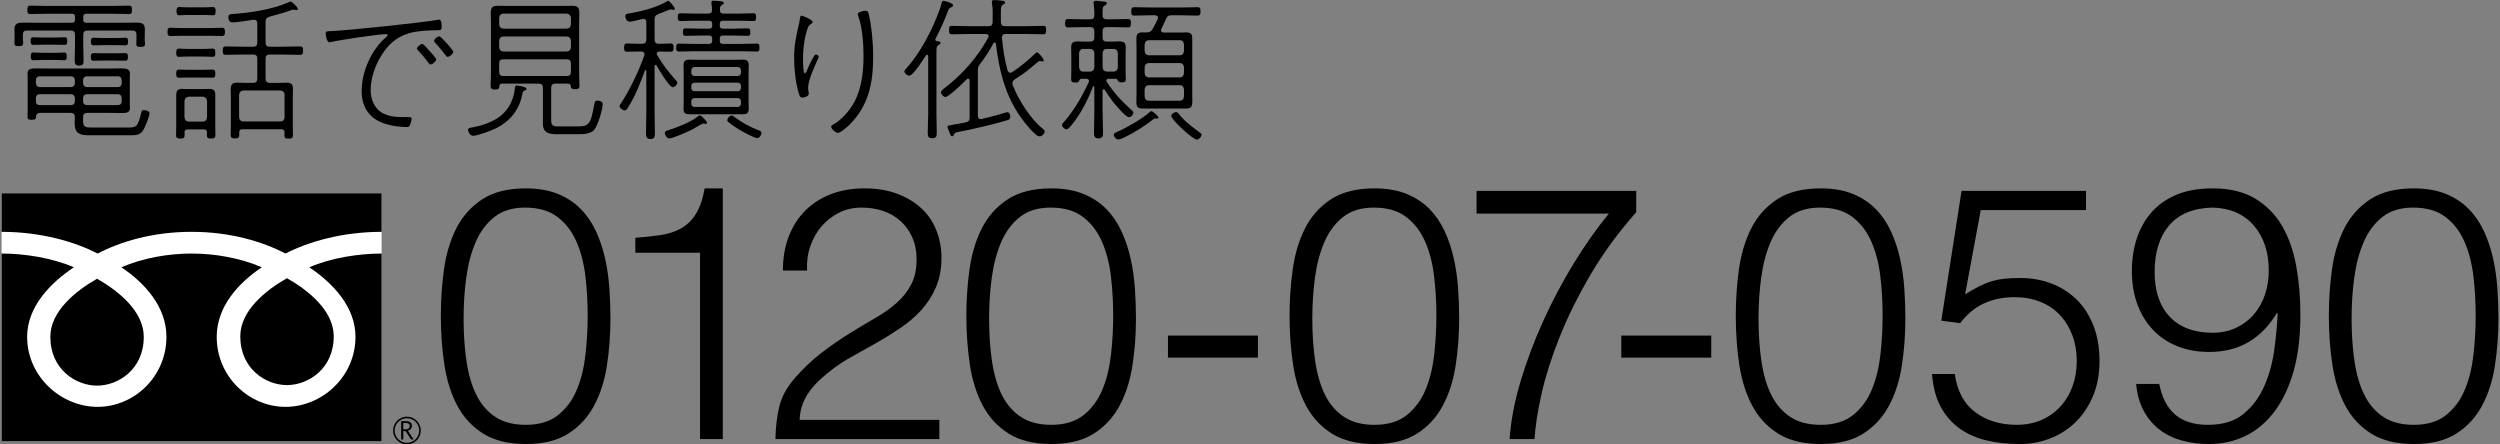 <?xml version="1.0" encoding="utf-8"?>
<!-- Generator: Adobe Illustrator 25.2.3, SVG Export Plug-In . SVG Version: 6.00 Build 0)  -->
<svg version="1.1" id="レイヤー_1" xmlns="http://www.w3.org/2000/svg" xmlns:xlink="http://www.w3.org/1999/xlink" x="0px"
	 y="0px" width="225px" height="40px" viewBox="0 0 225 40" style="enable-background:new 0 0 225 40;" xml:space="preserve">
<rect x="0" y="0" width="225" height="40" fill="#808080" stroke="none"/>
<style type="text/css">
	.st0{fill:#FFFFFF;}
</style>
<g>
	<g>
		<rect x="0.14" y="17.392" class="st0" width="34.209" height="22.326"/>
		<g>
			<g>
				<path d="M47.324,16.954c1.109,0,2.069,0.166,2.88,0.496c0.811,0.331,1.499,0.784,2.064,1.36
					c0.565,0.576,1.024,1.248,1.376,2.016c0.352,0.769,0.624,1.584,0.816,2.448c0.192,0.864,0.32,1.755,0.384,2.672
					c0.064,0.918,0.096,1.813,0.096,2.688c0,1.493-0.107,2.923-0.32,4.288c-0.213,1.365-0.603,2.57-1.168,3.615
					c-0.565,1.046-1.339,1.878-2.32,2.496c-0.981,0.619-2.251,0.929-3.808,0.929c-1.558,0-2.832-0.31-3.824-0.929
					c-0.992-0.618-1.771-1.456-2.336-2.512c-0.565-1.056-0.955-2.282-1.168-3.68c-0.213-1.397-0.32-2.875-0.32-4.433
					c0-1.429,0.096-2.826,0.288-4.191s0.56-2.587,1.104-3.664s1.317-1.947,2.32-2.608C44.391,17.285,45.703,16.954,47.324,16.954z
					 M52.892,28.41c0-1.216-0.069-2.404-0.208-3.567s-0.411-2.203-0.816-3.12s-0.976-1.653-1.712-2.208s-1.702-0.832-2.896-0.832
					c-1.131,0-2.054,0.283-2.768,0.848c-0.715,0.565-1.275,1.317-1.68,2.256c-0.405,0.939-0.688,2.006-0.848,3.2
					c-0.16,1.195-0.24,2.411-0.24,3.648c0,1.45,0.091,2.768,0.272,3.951c0.181,1.185,0.485,2.192,0.912,3.024
					s0.997,1.478,1.712,1.937s1.616,0.688,2.704,0.688c1.216,0,2.192-0.299,2.928-0.896c0.736-0.598,1.296-1.365,1.68-2.305
					c0.384-0.938,0.64-1.994,0.768-3.168C52.828,30.693,52.892,29.541,52.892,28.41z"/>
				<path d="M63.004,22.746H57.18v-1.344c0.853-0.063,1.626-0.149,2.32-0.256c0.693-0.106,1.301-0.309,1.824-0.608
					c0.522-0.298,0.96-0.73,1.312-1.296c0.352-0.564,0.613-1.328,0.784-2.288h1.632v22.561h-2.048V22.746z"/>
				<path d="M70.46,24.346c0-1.109,0.17-2.117,0.512-3.024c0.341-0.906,0.832-1.685,1.472-2.336c0.64-0.65,1.413-1.152,2.32-1.504
					c0.906-0.352,1.914-0.528,3.024-0.528c1.13,0,2.128,0.166,2.992,0.496c0.864,0.331,1.589,0.773,2.176,1.328
					c0.586,0.555,1.029,1.216,1.328,1.984c0.298,0.768,0.448,1.579,0.448,2.432c0,1.003-0.166,1.888-0.496,2.656
					c-0.331,0.768-0.768,1.451-1.312,2.048c-0.544,0.598-1.163,1.131-1.856,1.6c-0.693,0.47-1.403,0.912-2.128,1.328
					c-0.726,0.416-1.44,0.816-2.144,1.2c-0.704,0.384-1.333,0.789-1.888,1.216c-0.363,0.277-0.715,0.571-1.056,0.88
					c-0.342,0.31-0.651,0.646-0.928,1.009c-0.277,0.362-0.501,0.763-0.672,1.199c-0.171,0.438-0.267,0.923-0.288,1.456h12.576v1.729
					H69.789c0.021-1.088,0.138-2.069,0.352-2.944c0.213-0.874,0.682-1.728,1.408-2.56c0.789-0.896,1.605-1.664,2.448-2.305
					c0.842-0.64,1.669-1.21,2.48-1.712c0.811-0.501,1.579-0.96,2.304-1.376s1.365-0.869,1.92-1.359
					c0.554-0.491,0.992-1.045,1.312-1.664c0.32-0.619,0.48-1.376,0.48-2.272c0-0.725-0.128-1.376-0.384-1.952
					s-0.608-1.066-1.056-1.472c-0.448-0.405-0.971-0.709-1.568-0.912c-0.598-0.202-1.248-0.304-1.952-0.304
					c-0.747,0-1.424,0.155-2.032,0.464c-0.608,0.31-1.131,0.72-1.568,1.231c-0.438,0.513-0.773,1.11-1.008,1.792
					c-0.235,0.684-0.331,1.408-0.288,2.177H70.46z"/>
				<path d="M94.62,16.954c1.109,0,2.069,0.166,2.88,0.496c0.811,0.331,1.499,0.784,2.064,1.36c0.565,0.576,1.024,1.248,1.376,2.016
					c0.352,0.769,0.624,1.584,0.816,2.448c0.192,0.864,0.32,1.755,0.384,2.672c0.064,0.918,0.096,1.813,0.096,2.688
					c0,1.493-0.107,2.923-0.32,4.288c-0.213,1.365-0.603,2.57-1.168,3.615c-0.565,1.046-1.339,1.878-2.32,2.496
					c-0.981,0.619-2.251,0.929-3.808,0.929c-1.558,0-2.832-0.31-3.824-0.929c-0.992-0.618-1.771-1.456-2.336-2.512
					c-0.565-1.056-0.955-2.282-1.168-3.68c-0.213-1.397-0.32-2.875-0.32-4.433c0-1.429,0.096-2.826,0.288-4.191
					s0.56-2.587,1.104-3.664s1.317-1.947,2.32-2.608C91.687,17.285,92.999,16.954,94.62,16.954z M100.188,28.41
					c0-1.216-0.069-2.404-0.208-3.567s-0.411-2.203-0.816-3.12s-0.976-1.653-1.712-2.208s-1.702-0.832-2.896-0.832
					c-1.131,0-2.054,0.283-2.768,0.848c-0.715,0.565-1.275,1.317-1.68,2.256c-0.405,0.939-0.688,2.006-0.848,3.2
					c-0.16,1.195-0.24,2.411-0.24,3.648c0,1.45,0.091,2.768,0.272,3.951c0.181,1.185,0.485,2.192,0.912,3.024
					s0.997,1.478,1.712,1.937s1.616,0.688,2.704,0.688c1.216,0,2.192-0.299,2.928-0.896c0.736-0.598,1.296-1.365,1.68-2.305
					c0.384-0.938,0.64-1.994,0.768-3.168C100.124,30.693,100.188,29.541,100.188,28.41z"/>
				<path d="M113.212,30.202v1.984h-8.096v-1.984H113.212z"/>
				<path d="M123.708,16.954c1.109,0,2.069,0.166,2.88,0.496c0.811,0.331,1.499,0.784,2.064,1.36
					c0.565,0.576,1.024,1.248,1.376,2.016c0.352,0.769,0.624,1.584,0.816,2.448c0.192,0.864,0.32,1.755,0.384,2.672
					c0.064,0.918,0.096,1.813,0.096,2.688c0,1.493-0.107,2.923-0.32,4.288c-0.213,1.365-0.603,2.57-1.168,3.615
					c-0.565,1.046-1.339,1.878-2.32,2.496c-0.981,0.619-2.251,0.929-3.808,0.929c-1.558,0-2.832-0.31-3.824-0.929
					c-0.992-0.618-1.771-1.456-2.336-2.512c-0.565-1.056-0.955-2.282-1.168-3.68c-0.213-1.397-0.32-2.875-0.32-4.433
					c0-1.429,0.096-2.826,0.288-4.191s0.56-2.587,1.104-3.664s1.317-1.947,2.32-2.608C120.774,17.285,122.086,16.954,123.708,16.954
					z M129.276,28.41c0-1.216-0.069-2.404-0.208-3.567s-0.411-2.203-0.816-3.12s-0.976-1.653-1.712-2.208s-1.702-0.832-2.896-0.832
					c-1.131,0-2.054,0.283-2.768,0.848c-0.715,0.565-1.275,1.317-1.68,2.256c-0.405,0.939-0.688,2.006-0.848,3.2
					c-0.16,1.195-0.24,2.411-0.24,3.648c0,1.45,0.091,2.768,0.272,3.951c0.181,1.185,0.485,2.192,0.912,3.024
					s0.997,1.478,1.712,1.937s1.616,0.688,2.704,0.688c1.216,0,2.192-0.299,2.928-0.896c0.736-0.598,1.296-1.365,1.68-2.305
					c0.384-0.938,0.64-1.994,0.768-3.168C129.212,30.693,129.276,29.541,129.276,28.41z"/>
				<path d="M132.892,17.178h14.368v1.92c-1.622,1.835-2.998,3.717-4.128,5.647c-1.131,1.932-2.059,3.809-2.784,5.632
					c-0.726,1.824-1.264,3.526-1.616,5.104c-0.352,1.579-0.56,2.923-0.624,4.032h-2.24c0.107-1.621,0.432-3.345,0.976-5.168
					c0.544-1.824,1.221-3.632,2.032-5.424c0.811-1.792,1.728-3.525,2.752-5.2s2.08-3.173,3.168-4.496h-11.904V17.178z"/>
				<path d="M154.012,30.202v1.984h-8.096v-1.984H154.012z"/>
				<path d="M163.868,16.954c1.109,0,2.069,0.166,2.88,0.496c0.811,0.331,1.499,0.784,2.064,1.36
					c0.565,0.576,1.024,1.248,1.376,2.016c0.352,0.769,0.624,1.584,0.816,2.448c0.192,0.864,0.32,1.755,0.384,2.672
					c0.064,0.918,0.096,1.813,0.096,2.688c0,1.493-0.107,2.923-0.32,4.288c-0.213,1.365-0.603,2.57-1.168,3.615
					c-0.565,1.046-1.339,1.878-2.32,2.496c-0.981,0.619-2.251,0.929-3.808,0.929c-1.558,0-2.832-0.31-3.824-0.929
					c-0.992-0.618-1.771-1.456-2.336-2.512c-0.565-1.056-0.955-2.282-1.168-3.68c-0.213-1.397-0.32-2.875-0.32-4.433
					c0-1.429,0.096-2.826,0.288-4.191s0.56-2.587,1.104-3.664s1.317-1.947,2.32-2.608C160.934,17.285,162.246,16.954,163.868,16.954
					z M169.436,28.41c0-1.216-0.069-2.404-0.208-3.567s-0.411-2.203-0.816-3.12s-0.976-1.653-1.712-2.208s-1.702-0.832-2.896-0.832
					c-1.131,0-2.054,0.283-2.768,0.848c-0.715,0.565-1.275,1.317-1.68,2.256c-0.405,0.939-0.688,2.006-0.848,3.2
					c-0.16,1.195-0.24,2.411-0.24,3.648c0,1.45,0.091,2.768,0.272,3.951c0.181,1.185,0.485,2.192,0.912,3.024
					s0.997,1.478,1.712,1.937s1.616,0.688,2.704,0.688c1.216,0,2.192-0.299,2.928-0.896c0.736-0.598,1.296-1.365,1.68-2.305
					c0.384-0.938,0.64-1.994,0.768-3.168C169.372,30.693,169.436,29.541,169.436,28.41z"/>
				<path d="M175.932,33.658c0.213,1.536,0.827,2.684,1.84,3.44s2.256,1.136,3.728,1.136c0.832,0,1.584-0.149,2.256-0.448
					c0.672-0.298,1.242-0.709,1.712-1.231c0.469-0.522,0.826-1.131,1.072-1.824c0.245-0.693,0.368-1.445,0.368-2.256
					c0-0.832-0.133-1.601-0.4-2.305c-0.267-0.703-0.64-1.312-1.12-1.823c-0.48-0.513-1.067-0.907-1.76-1.185
					c-0.693-0.276-1.467-0.416-2.32-0.416c-1.024,0-1.941,0.188-2.752,0.561c-0.811,0.373-1.525,0.965-2.144,1.775l-1.696-0.224
					l1.824-11.68h11.2v1.728h-9.472l-1.408,7.584c0.448-0.276,0.858-0.512,1.232-0.704c0.373-0.191,0.752-0.347,1.136-0.464
					c0.384-0.117,0.784-0.197,1.2-0.24c0.416-0.042,0.88-0.063,1.392-0.063c1.024,0,1.973,0.171,2.848,0.512
					c0.875,0.342,1.632,0.832,2.272,1.472c0.64,0.641,1.136,1.425,1.488,2.353c0.352,0.928,0.528,1.968,0.528,3.12
					c0,1.194-0.197,2.256-0.592,3.184c-0.395,0.928-0.923,1.712-1.584,2.353c-0.662,0.64-1.424,1.125-2.288,1.456
					c-0.864,0.33-1.755,0.496-2.672,0.496c-1.067,0-2.064-0.107-2.992-0.32c-0.928-0.213-1.744-0.57-2.448-1.072
					c-0.704-0.501-1.275-1.152-1.712-1.952c-0.438-0.8-0.699-1.786-0.784-2.96H175.932z"/>
				<path d="M194.332,34.554c0.235,1.216,0.709,2.133,1.424,2.752c0.714,0.619,1.701,0.928,2.96,0.928
					c1.344,0,2.416-0.33,3.216-0.992c0.8-0.661,1.418-1.493,1.856-2.496c0.437-1.002,0.736-2.085,0.896-3.248
					c0.16-1.162,0.261-2.256,0.304-3.279l-0.064-0.064c-0.683,1.152-1.531,2.027-2.544,2.624c-1.014,0.598-2.192,0.896-3.536,0.896
					c-1.067,0-2.027-0.171-2.88-0.513c-0.854-0.341-1.584-0.832-2.192-1.472c-0.608-0.64-1.077-1.408-1.408-2.304
					c-0.331-0.896-0.496-1.889-0.496-2.977c0-1.066,0.149-2.053,0.448-2.96c0.299-0.906,0.747-1.695,1.344-2.368
					c0.597-0.672,1.349-1.194,2.256-1.567s1.979-0.561,3.216-0.561c1.514,0,2.778,0.299,3.792,0.896
					c1.013,0.598,1.824,1.408,2.432,2.432c0.608,1.024,1.04,2.229,1.296,3.616c0.256,1.387,0.384,2.869,0.384,4.448
					c0,1.92-0.203,3.6-0.608,5.04c-0.406,1.439-0.976,2.65-1.712,3.632c-0.736,0.981-1.605,1.718-2.608,2.208
					s-2.101,0.736-3.296,0.736c-0.875,0-1.696-0.107-2.464-0.32s-1.44-0.544-2.016-0.992c-0.576-0.448-1.045-1.013-1.408-1.696
					c-0.363-0.683-0.587-1.482-0.672-2.399H194.332z M199.132,18.682c-1.728,0.043-3.03,0.576-3.904,1.6
					c-0.875,1.024-1.312,2.422-1.312,4.192c0,1.728,0.453,3.072,1.36,4.032c0.906,0.96,2.192,1.439,3.856,1.439
					c0.789,0,1.499-0.148,2.128-0.448c0.629-0.298,1.163-0.704,1.6-1.216c0.437-0.512,0.768-1.104,0.992-1.775
					c0.224-0.673,0.336-1.393,0.336-2.16c0-1.664-0.448-3.014-1.344-4.048C201.948,19.263,200.71,18.725,199.132,18.682z"/>
				<path d="M217.244,16.954c1.109,0,2.069,0.166,2.88,0.496c0.811,0.331,1.499,0.784,2.064,1.36
					c0.565,0.576,1.024,1.248,1.376,2.016c0.352,0.769,0.624,1.584,0.816,2.448c0.192,0.864,0.32,1.755,0.384,2.672
					c0.064,0.918,0.096,1.813,0.096,2.688c0,1.493-0.107,2.923-0.32,4.288c-0.213,1.365-0.603,2.57-1.168,3.615
					c-0.565,1.046-1.339,1.878-2.32,2.496c-0.981,0.619-2.251,0.929-3.808,0.929c-1.558,0-2.832-0.31-3.824-0.929
					c-0.992-0.618-1.771-1.456-2.336-2.512c-0.565-1.056-0.955-2.282-1.168-3.68c-0.213-1.397-0.32-2.875-0.32-4.433
					c0-1.429,0.096-2.826,0.288-4.191c0.192-1.365,0.56-2.587,1.104-3.664s1.317-1.947,2.32-2.608
					C214.31,17.285,215.622,16.954,217.244,16.954z M222.812,28.41c0-1.216-0.069-2.404-0.208-3.567s-0.411-2.203-0.816-3.12
					s-0.976-1.653-1.712-2.208c-0.736-0.555-1.702-0.832-2.896-0.832c-1.131,0-2.054,0.283-2.768,0.848
					c-0.715,0.565-1.275,1.317-1.68,2.256c-0.405,0.939-0.688,2.006-0.848,3.2c-0.16,1.195-0.24,2.411-0.24,3.648
					c0,1.45,0.091,2.768,0.272,3.951c0.181,1.185,0.485,2.192,0.912,3.024s0.997,1.478,1.712,1.937s1.616,0.688,2.704,0.688
					c1.216,0,2.192-0.299,2.928-0.896c0.736-0.598,1.296-1.365,1.68-2.305c0.384-0.938,0.64-1.994,0.768-3.168
					C222.748,30.693,222.812,29.541,222.812,28.41z"/>
			</g>
			<g>
				<g>
					<path d="M4.53,30.316c0,2.957,2.332,4.391,4.206,4.391c1.875,0,4.203-1.434,4.203-4.391c0-2.297-2.272-4.132-4.203-5.23
						C6.805,26.184,4.53,28.019,4.53,30.316z M0.14,39.718h34.209V17.392H0.14V39.718z M0.142,20.865
						c3.475,0,6.55,0.868,8.642,1.954c2.092-1.086,4.98-1.954,8.458-1.954c3.473,0,6.361,0.868,8.454,1.954
						c2.094-1.086,5.173-1.954,8.65-1.954v1.954c-2.056,0-4.554,0.387-6.511,1.237c2.112,1.411,4.159,3.556,4.159,6.258
						c0,3.573-2.995,6.302-6.297,6.302c-3.299,0-6.193-2.729-6.193-6.302c0-2.702,1.942-4.847,4.058-6.258
						c-1.958-0.85-4.265-1.237-6.319-1.237c-2.055,0-4.364,0.387-6.32,1.237c2.112,1.411,4.056,3.556,4.056,6.258
						c0,3.573-2.895,6.302-6.194,6.302c-3.297,0-6.343-2.729-6.343-6.302c0-2.702,2.089-4.847,4.204-6.258
						c-1.957-0.85-4.449-1.237-6.503-1.237V20.865z M21.625,30.267c0,2.956,2.325,4.391,4.203,4.391
						c1.878,0,4.208-1.435,4.208-4.391c0-2.298-2.275-4.135-4.208-5.229C23.896,26.132,21.625,27.968,21.625,30.267z M36.623,37.498
						c-0.689,0-1.247,0.561-1.247,1.25c0,0.687,0.558,1.248,1.247,1.248c0.689,0,1.251-0.561,1.251-1.248
						C37.873,38.059,37.311,37.498,36.623,37.498z M36.623,39.851c-0.607,0-1.104-0.495-1.104-1.103
						c0-0.611,0.496-1.106,1.104-1.106c0.609,0,1.106,0.495,1.106,1.106C37.728,39.356,37.233,39.851,36.623,39.851z M36.978,38.606
						c0.066-0.078,0.099-0.169,0.099-0.27c0-0.136-0.045-0.241-0.136-0.318c-0.091-0.076-0.216-0.114-0.371-0.114h-0.467v1.65h0.193
						v-0.75h0.212l0.485,0.75h0.239l-0.527-0.79C36.82,38.736,36.912,38.683,36.978,38.606z M36.295,38.64v-0.567h0.246
						c0.225,0,0.337,0.09,0.337,0.275c0,0.082-0.031,0.152-0.095,0.209c-0.062,0.054-0.145,0.083-0.246,0.083H36.295z"/>
				</g>
			</g>
		</g>
	</g>
	<g>
		<g>
			<g>
				<g>
					<path d="M7.492,1.768c0,0.196,0.084,0.28,0.294,0.28h3.152c0.42,0,0.854-0.014,1.289-0.014c0.504,0,0.812,0.042,0.812,0.616
						c0,0.182-0.014,0.364-0.014,0.546V3.59c0,0.084,0.028,0.238,0.028,0.35c0,0.225-0.112,0.28-0.392,0.28
						c-0.182,0-0.393,0-0.393-0.238c0-0.126,0.014-0.322,0.014-0.392V3.127c0-0.266-0.112-0.378-0.378-0.378H7.884
						c-0.28,0-0.392,0.112-0.392,0.393v0.98c0,0.42,0.028,0.854,0.028,1.274C7.52,5.718,7.506,5.9,7.128,5.9
						c-0.364,0-0.406-0.182-0.406-0.49c0-0.434,0.028-0.854,0.028-1.288v-0.98c0-0.28-0.112-0.393-0.392-0.393H2.436
						c-0.266,0-0.378,0.112-0.378,0.378v0.379c0,0.084,0.028,0.28,0.028,0.392c0,0.238-0.224,0.253-0.406,0.253
						c-0.294,0-0.378-0.057-0.378-0.28c0-0.112,0.014-0.28,0.014-0.364V3.197c0-0.182-0.014-0.364-0.014-0.546
						c0-0.561,0.294-0.616,0.785-0.616c0.448,0,0.882,0.014,1.331,0.014H6.47c0.196,0,0.28-0.084,0.28-0.28V1.516
						c0-0.196-0.084-0.28-0.28-0.28H4.327c-0.533,0-1.065,0.028-1.597,0.028c-0.252,0-0.266-0.154-0.266-0.379
						c0-0.237,0.014-0.378,0.266-0.378c0.532,0,1.064,0.028,1.597,0.028h5.687c0.532,0,1.05-0.028,1.583-0.028
						c0.266,0,0.28,0.126,0.28,0.378c0,0.238-0.014,0.379-0.266,0.379c-0.532,0-1.064-0.028-1.597-0.028H7.786
						c-0.21,0-0.294,0.084-0.294,0.28V1.768z M6.344,10.159H3.654c-0.28,0-0.406,0.098-0.42,0.393c0,0.195-0.098,0.224-0.406,0.224
						c-0.182,0-0.35,0-0.35-0.238s0.014-0.462,0.014-0.7v-2.76c0-0.153-0.014-0.294-0.014-0.434c0-0.364,0.182-0.49,0.7-0.49
						c0.392,0,0.785,0.014,1.177,0.014h5.463c0.392,0,0.714-0.014,0.98-0.014c0.63,0,0.896,0.056,0.896,0.476
						c0,0.154-0.014,0.295-0.014,0.448v2.214c0,0.14,0.014,0.28,0.014,0.42c0,0.378-0.238,0.462-0.672,0.462
						c-0.406,0-0.798-0.014-1.205-0.014H7.856c-0.266,0-0.378,0.112-0.378,0.378v0.337c0,0.56,0.21,0.602,0.771,0.602h3.334
						c0.742,0,0.826-0.126,1.148-1.387c0.028-0.14,0.056-0.182,0.196-0.182c0.154,0,0.532,0.07,0.532,0.28
						c0,0.28-0.364,1.135-0.504,1.414c-0.294,0.589-0.729,0.574-1.317,0.574h-3.6c-0.785,0-1.317-0.126-1.317-1.036
						c0-0.196,0.014-0.406,0.014-0.603C6.722,10.257,6.61,10.159,6.344,10.159z M3.822,4.023c-0.322,0-0.672,0.015-0.827,0.015
						c-0.238,0-0.238-0.183-0.238-0.364c0-0.168,0.014-0.322,0.238-0.322C3.15,3.351,3.5,3.38,3.822,3.38h1.163
						c0.322,0,0.672-0.028,0.84-0.028c0.224,0,0.224,0.182,0.224,0.364c0,0.168-0.014,0.322-0.224,0.322s-0.504-0.015-0.84-0.015
						H3.822z M3.794,5.396c-0.308,0-0.7,0.028-0.798,0.028c-0.224,0-0.224-0.196-0.224-0.364S2.8,4.724,2.996,4.724
						c0.098,0,0.49,0.027,0.798,0.027h1.191c0.308,0,0.7-0.027,0.784-0.027c0.238,0,0.238,0.182,0.238,0.364
						c0,0.168-0.014,0.336-0.224,0.336c-0.126,0-0.476-0.028-0.798-0.028H3.794z M6.736,7.203c0-0.195-0.14-0.336-0.336-0.336H3.57
						c-0.21,0-0.336,0.141-0.336,0.336v0.28c0,0.21,0.126,0.351,0.336,0.351h2.83c0.196,0,0.336-0.141,0.336-0.351V7.203z
						 M3.57,8.478c-0.21,0-0.336,0.14-0.336,0.336v0.309c0,0.21,0.126,0.336,0.336,0.336h2.83c0.196,0,0.336-0.126,0.336-0.336
						V8.814c0-0.196-0.14-0.336-0.336-0.336H3.57z M10.602,7.834c0.21,0,0.35-0.141,0.35-0.351v-0.28c0-0.195-0.14-0.336-0.35-0.336
						H7.814c-0.196,0-0.336,0.141-0.336,0.336v0.28c0,0.21,0.14,0.351,0.336,0.351H10.602z M7.478,9.123
						c0,0.21,0.14,0.336,0.336,0.336h2.788c0.21,0,0.35-0.126,0.35-0.336V8.814c0-0.196-0.14-0.336-0.35-0.336H7.814
						c-0.196,0-0.336,0.14-0.336,0.336V9.123z M9.117,4.065c-0.28,0-0.603,0.015-0.701,0.015c-0.224,0-0.238-0.183-0.238-0.351
						c0-0.182,0.028-0.336,0.238-0.336c0.084,0,0.42,0.028,0.701,0.028h1.471c0.28,0,0.616-0.028,0.714-0.028
						c0.224,0,0.224,0.182,0.224,0.364c0,0.168-0.014,0.322-0.224,0.322c-0.14,0-0.42-0.015-0.714-0.015H9.117z M9.187,5.452
						c-0.308,0-0.645,0.015-0.771,0.015c-0.224,0-0.238-0.168-0.238-0.351c0-0.182,0.028-0.336,0.238-0.336
						c0.126,0,0.462,0.014,0.771,0.014h1.317c0.322,0,0.644-0.014,0.784-0.014c0.224,0,0.224,0.182,0.224,0.364
						c0,0.168-0.014,0.322-0.224,0.322c-0.182,0-0.448-0.015-0.784-0.015H9.187z"/>
					<path d="M16.239,3.225c-0.322,0-0.714,0.014-0.924,0.014c-0.238,0-0.238-0.196-0.238-0.378c0-0.183,0.014-0.364,0.238-0.364
						c0.21,0,0.602,0.028,0.924,0.028h2.844c0.322,0,0.714-0.028,0.91-0.028c0.238,0,0.252,0.182,0.252,0.378
						c0,0.183-0.014,0.364-0.252,0.364c-0.224,0-0.574-0.014-0.91-0.014H16.239z M18.354,11.643h-1.471
						c-0.168,0-0.266,0.07-0.28,0.267c0.014,0.07,0.014,0.154,0.014,0.238c0,0.252-0.084,0.322-0.393,0.322
						c-0.35,0-0.378-0.112-0.378-0.379c0-0.224,0.014-0.462,0.014-0.686v-2.83c0-0.378,0.112-0.574,0.518-0.574
						c0.126,0,0.266,0.014,0.392,0.014h1.695c0.126,0,0.252-0.014,0.378-0.014c0.392,0,0.532,0.154,0.532,0.546v2.858
						c0,0.252,0.014,0.504,0.014,0.756c0,0.238-0.098,0.309-0.392,0.309c-0.294,0-0.378-0.07-0.378-0.322
						c0-0.084,0.014-0.154,0.014-0.225C18.621,11.727,18.537,11.643,18.354,11.643z M16.842,5.089c-0.28,0-0.588,0.027-0.743,0.027
						c-0.238,0-0.238-0.21-0.238-0.392c0-0.169,0.014-0.351,0.238-0.351c0.154,0,0.462,0.028,0.743,0.028h1.555
						c0.28,0,0.603-0.028,0.742-0.028c0.238,0,0.238,0.196,0.238,0.393c0,0.182-0.014,0.35-0.238,0.35
						c-0.182,0-0.448-0.027-0.742-0.027H16.842z M16.842,6.979c-0.28,0-0.588,0.014-0.743,0.014c-0.238,0-0.238-0.196-0.238-0.378
						s0.014-0.351,0.238-0.351c0.154,0,0.462,0.015,0.743,0.015h1.555c0.28,0,0.603-0.015,0.742-0.015
						c0.238,0,0.238,0.196,0.238,0.379c0,0.182-0.014,0.35-0.238,0.35c-0.182,0-0.448-0.014-0.742-0.014H16.842z M16.87,1.348
						c-0.28,0-0.588,0.027-0.742,0.027c-0.238,0-0.238-0.21-0.238-0.392c0-0.168,0.014-0.351,0.238-0.351
						c0.154,0,0.462,0.028,0.742,0.028h1.555c0.28,0,0.603-0.028,0.743-0.028c0.238,0,0.238,0.21,0.238,0.393
						c0,0.182-0.014,0.35-0.238,0.35c-0.182,0-0.448-0.027-0.743-0.027H16.87z M18.242,10.943c0.238,0,0.364-0.14,0.393-0.378V9.094
						c-0.028-0.238-0.154-0.364-0.393-0.393h-1.247c-0.238,0.028-0.364,0.154-0.392,0.393v1.471
						c0.028,0.238,0.154,0.378,0.392,0.378H18.242z M23.901,3.813c0,0.28,0.112,0.393,0.392,0.393h1.079
						c0.533,0,1.079-0.028,1.611-0.028c0.267,0,0.294,0.112,0.294,0.378c0,0.238-0.014,0.379-0.28,0.379
						c-0.546,0-1.079-0.028-1.625-0.028h-1.079c-0.28,0-0.392,0.112-0.392,0.393v1.765c0,0.267,0.112,0.393,0.392,0.393h0.841
						c0.224,0,0.448-0.015,0.672-0.015c0.406,0,0.56,0.154,0.56,0.561c0,0.252-0.014,0.504-0.014,0.742v2.592
						c0,0.252,0.014,0.504,0.014,0.756c0,0.267-0.014,0.379-0.378,0.379c-0.309,0-0.393-0.057-0.393-0.322
						c0-0.084,0.014-0.168,0.014-0.252c-0.014-0.183-0.098-0.267-0.28-0.267h-3.516c-0.196,0-0.28,0.084-0.28,0.28v0.21
						c0,0.267-0.084,0.336-0.392,0.336c-0.294,0-0.378-0.084-0.378-0.322c0-0.279,0.014-0.546,0.014-0.812V8.744
						c0-0.224-0.014-0.448-0.014-0.672c0-0.406,0.098-0.631,0.546-0.631c0.238,0,0.462,0.015,0.687,0.015h0.771
						c0.28,0,0.392-0.126,0.392-0.393V5.299c0-0.28-0.112-0.393-0.392-0.393h-0.812c-0.546,0-1.093,0.028-1.639,0.028
						c-0.252,0-0.266-0.154-0.266-0.379c0-0.237,0.014-0.378,0.266-0.378c0.546,0,1.093,0.028,1.639,0.028h0.812
						c0.28,0,0.392-0.112,0.392-0.393V2.119c0-0.196-0.084-0.337-0.294-0.337h-0.07c-0.42,0.057-1.499,0.238-1.863,0.238
						c-0.294,0-0.378-0.224-0.378-0.49c0-0.266,0.21-0.266,0.504-0.28c1.527-0.111,3.362-0.392,4.762-0.98
						c0.084-0.042,0.266-0.126,0.351-0.126c0.084,0,0.63,0.49,0.63,0.658c0,0.07-0.056,0.112-0.112,0.112
						c-0.028,0-0.098-0.014-0.14-0.028c-0.042-0.014-0.098-0.014-0.154-0.014c-0.098,0-0.182,0.028-0.267,0.07
						c-0.42,0.168-1.415,0.434-1.877,0.561c-0.266,0.084-0.35,0.195-0.35,0.462V3.813z M25.232,10.929
						c0.238,0,0.378-0.141,0.378-0.378V8.534c0-0.238-0.14-0.364-0.378-0.393h-3.319c-0.238,0.028-0.364,0.154-0.393,0.393v2.018
						c0.028,0.237,0.154,0.378,0.393,0.378H25.232z"/>
					<path d="M29.987,2.791c1.555-0.084,7.9-0.742,9.329-0.994c0.056-0.015,0.14-0.028,0.21-0.028c0.224,0,0.224,0.435,0.224,0.658
						c0,0.309-0.14,0.294-0.476,0.294c-0.812,0.015-1.653,0.042-2.451,0.267c-1.205,0.351-1.975,1.106-2.592,2.157
						c-0.518,0.896-0.868,1.933-0.868,2.983c0,0.868,0.378,1.765,1.232,2.129c0.617,0.267,1.149,0.28,1.807,0.28h0.35
						c0.112,0,0.294-0.014,0.294,0.154c0,0.14-0.098,0.477-0.168,0.603c-0.056,0.126-0.112,0.14-0.266,0.14
						c-0.616,0-1.316-0.098-1.905-0.28c-1.429-0.434-2.157-1.471-2.157-2.955c0-1.793,0.896-3.769,2.269-4.917
						c0.028-0.027,0.07-0.07,0.07-0.112c0-0.084-0.098-0.098-0.168-0.098c-0.63,0-4.174,0.532-4.875,0.7
						c-0.056,0.015-0.14,0.028-0.21,0.028c-0.252,0-0.322-0.742-0.322-0.784C29.315,2.777,29.441,2.819,29.987,2.791z M38.672,4.598
						C38.77,4.71,39.26,5.242,39.26,5.354c0,0.154-0.322,0.448-0.504,0.448c-0.098,0-0.14-0.07-0.196-0.154
						c-0.28-0.378-0.603-0.756-0.925-1.106c-0.042-0.042-0.112-0.112-0.112-0.168c0-0.14,0.322-0.42,0.476-0.42
						C38.125,3.954,38.56,4.471,38.672,4.598z M40.213,3.897c0.098,0.112,0.588,0.658,0.588,0.771c0,0.154-0.322,0.448-0.519,0.448
						c-0.084,0-0.126-0.084-0.182-0.154c-0.28-0.363-0.602-0.756-0.924-1.106c-0.042-0.056-0.112-0.111-0.112-0.182
						c0-0.141,0.322-0.406,0.462-0.406S40.101,3.786,40.213,3.897z"/>
					<path d="M47.027,8.38c-0.266,1.499-1.106,2.55-2.479,3.208c-0.42,0.196-1.541,0.631-1.975,0.631
						c-0.28,0-0.448-0.379-0.448-0.519c0-0.196,0.182-0.196,0.406-0.238c0.896-0.168,1.877-0.49,2.578-1.079
						c0.7-0.588,1.121-1.442,1.219-2.353c0.014-0.183,0.028-0.337,0.168-0.337c0.07,0,0.896,0.127,0.896,0.295
						c0,0.098-0.126,0.14-0.21,0.182C47.083,8.226,47.042,8.268,47.027,8.38z M51.146,7.525h-1.148c-0.28,0-0.392,0.126-0.392,0.393
						v2.899c0,0.547,0.252,0.561,0.742,0.561h1.541c1.121,0,1.274-0.141,1.611-2.073c0.028-0.168,0.112-0.252,0.266-0.252
						c0.182,0,0.476,0.07,0.476,0.308c0,0.505-0.42,1.835-0.714,2.256c-0.336,0.476-1.064,0.462-1.597,0.462h-1.821
						c-0.672,0-1.247-0.112-1.247-0.925V7.918c0-0.267-0.112-0.393-0.378-0.393h-3.32c-0.14,0.015-0.196,0.07-0.224,0.211
						c0,0.224-0.056,0.321-0.393,0.321c-0.336,0-0.392-0.111-0.392-0.378c0-0.322,0.028-0.658,0.028-0.98v-4.65
						c0-0.28-0.014-0.574-0.014-0.854c0-0.519,0.126-0.673,0.658-0.673c0.308,0,0.63,0.015,0.938,0.015h4.777
						c0.308,0,0.616-0.015,0.924-0.015c0.49,0,0.672,0.112,0.672,0.617c0,0.308-0.014,0.616-0.014,0.91v4.622
						c0,0.337,0.028,0.687,0.028,1.022c0,0.28-0.112,0.337-0.406,0.337c-0.336,0-0.364-0.112-0.378-0.294
						C51.342,7.595,51.286,7.54,51.146,7.525z M51.005,2.581c0.238-0.028,0.351-0.14,0.378-0.378V1.614
						c-0.028-0.238-0.14-0.35-0.378-0.392h-5.701c-0.238,0.027-0.351,0.14-0.378,0.392v0.589c0.028,0.238,0.14,0.35,0.378,0.378
						H51.005z M44.926,4.261c0.028,0.238,0.14,0.351,0.378,0.379h5.701c0.238-0.028,0.351-0.141,0.378-0.379V3.674
						c-0.028-0.252-0.14-0.364-0.378-0.393h-5.701c-0.238,0.028-0.351,0.141-0.378,0.378V4.261z M44.926,6.447
						c0,0.28,0.112,0.393,0.378,0.393h5.701c0.266,0,0.378-0.112,0.378-0.393V5.718c0-0.267-0.112-0.378-0.378-0.378h-5.701
						c-0.266,0-0.378,0.098-0.378,0.378V6.447z"/>
					<path d="M58.996,5.844c-0.056,0-0.084,0.056-0.084,0.112v4.09c0,0.631,0.028,1.261,0.028,1.892
						c0,0.336-0.014,0.574-0.393,0.574c-0.378,0-0.406-0.238-0.406-0.561c0-0.63,0.028-1.274,0.028-1.905v-3.67
						c0-0.07-0.042-0.084-0.056-0.084c-0.028,0-0.056,0.014-0.07,0.056c-0.393,1.065-0.869,2.298-1.485,3.265
						c-0.07,0.126-0.168,0.321-0.336,0.321c-0.168,0-0.462-0.21-0.462-0.378c0-0.084,0.056-0.168,0.112-0.238
						c0.827-1.246,1.611-2.913,2.115-4.328c0.014-0.042,0.014-0.07,0.014-0.112c0-0.182-0.14-0.237-0.28-0.237h-0.336
						c-0.35,0-0.756,0.014-0.966,0.014c-0.252,0-0.252-0.183-0.252-0.378c0-0.196,0.028-0.364,0.252-0.364
						c0.21,0,0.616,0.027,0.966,0.027h0.393c0.28,0,0.392-0.111,0.392-0.392V2.007c0-0.168-0.07-0.309-0.252-0.309
						c-0.042,0-0.084,0.015-0.112,0.015c-0.238,0.056-0.924,0.238-1.135,0.238c-0.28,0-0.392-0.337-0.392-0.49
						c0-0.225,0.21-0.238,0.504-0.28c0.98-0.168,2.381-0.532,3.222-1.051c0.028-0.028,0.084-0.057,0.126-0.057
						c0.14,0,0.603,0.603,0.603,0.701c0,0.069-0.07,0.126-0.126,0.126c-0.028,0-0.07-0.015-0.098-0.028
						c-0.056-0.014-0.112-0.028-0.168-0.028c-0.056,0-0.938,0.364-1.092,0.421c-0.266,0.111-0.336,0.224-0.336,0.504v1.779
						c0,0.28,0.112,0.392,0.393,0.392h0.098c0.351,0,0.756-0.027,0.967-0.027c0.238,0,0.252,0.182,0.252,0.378
						s-0.014,0.364-0.252,0.364c-0.21,0-0.616-0.014-0.967-0.014H59.36c-0.126,0-0.252,0.042-0.252,0.195
						c0,0.042,0.014,0.084,0.042,0.126c0.532,0.911,0.995,1.485,1.695,2.283c0.056,0.07,0.112,0.112,0.112,0.211
						c0,0.14-0.224,0.392-0.406,0.392c-0.322,0-1.275-1.625-1.457-1.947C59.066,5.873,59.039,5.844,58.996,5.844z M63.507,11.153
						c-0.028,0-0.056,0-0.084-0.014c-0.042-0.014-0.084-0.014-0.14-0.014c-0.098,0-0.798,0.42-0.938,0.504
						c-0.322,0.183-1.793,0.826-2.101,0.826c-0.224,0-0.406-0.294-0.406-0.476c0-0.183,0.154-0.21,0.448-0.309
						c0.812-0.266,1.835-0.658,2.521-1.19c0.042-0.028,0.126-0.099,0.182-0.099c0.126,0,0.645,0.547,0.645,0.659
						C63.633,11.097,63.577,11.153,63.507,11.153z M66.588,1.222c0.406,0,0.812-0.028,1.219-0.028c0.238,0,0.238,0.168,0.238,0.351
						c0,0.182,0,0.35-0.238,0.35c-0.406,0-0.812-0.028-1.219-0.028h-1.513c-0.21,0-0.294,0.085-0.294,0.295V2.3
						c0,0.196,0.084,0.28,0.294,0.28h0.813c0.476,0,0.952-0.028,1.415-0.028c0.238,0,0.224,0.183,0.224,0.351
						c0,0.182,0,0.322-0.224,0.322c-0.462,0-0.938-0.028-1.415-0.028h-0.813c-0.21,0-0.294,0.084-0.294,0.28v0.196
						c0,0.196,0.084,0.28,0.294,0.28h1.639c0.462,0,0.925-0.028,1.387-0.028c0.252,0,0.252,0.168,0.252,0.378
						c0,0.196-0.014,0.337-0.252,0.337c-0.462,0-0.924-0.028-1.387-0.028h-4.216c-0.476,0-0.952,0.028-1.4,0.028
						c-0.238,0-0.238-0.169-0.238-0.351c0-0.21,0-0.364,0.252-0.364c0.462,0,0.925,0.028,1.387,0.028h1.303
						c0.21,0,0.294-0.084,0.294-0.28V3.477c0-0.196-0.084-0.28-0.294-0.28h-0.7c-0.462,0-0.938,0.028-1.415,0.028
						c-0.238,0-0.224-0.168-0.224-0.351c0-0.182,0.014-0.322,0.224-0.322c0.477,0,0.953,0.028,1.415,0.028h0.7
						c0.21,0,0.294-0.084,0.294-0.28v-0.14c0-0.21-0.084-0.295-0.294-0.295H62.47c-0.406,0-0.827,0.028-1.233,0.028
						C61,1.894,61,1.713,61,1.53c0-0.182,0.014-0.336,0.252-0.336c0.406,0,0.812,0.028,1.219,0.028h1.274
						c0.238,0,0.336-0.084,0.336-0.322c0-0.21-0.014-0.336-0.042-0.532c-0.014-0.057-0.014-0.099-0.014-0.141
						c0-0.14,0.098-0.168,0.21-0.168c0.112,0,0.252,0.014,0.364,0.028c0.294,0.028,0.546,0.028,0.546,0.196
						c0,0.084-0.084,0.111-0.182,0.182c-0.168,0.099-0.168,0.21-0.168,0.435c0,0.238,0.098,0.322,0.336,0.322H66.588z M67.373,9.234
						c0,0.168,0.014,0.351,0.014,0.519c0,0.435-0.154,0.532-0.574,0.532H62.12c-0.406,0-0.603-0.056-0.603-0.519
						c0-0.168,0.014-0.35,0.014-0.532V6.433c0-0.183-0.014-0.351-0.014-0.519c0-0.364,0.098-0.547,0.519-0.547
						c0.252,0,0.49,0.015,0.742,0.015h3.348c0.238,0,0.49-0.015,0.729-0.015c0.378,0,0.532,0.127,0.532,0.519
						c0,0.183-0.014,0.364-0.014,0.547V9.234z M66.687,6.321c0-0.168-0.126-0.294-0.294-0.294h-3.88
						c-0.168,0-0.294,0.126-0.294,0.294v0.224c0,0.168,0.126,0.295,0.294,0.295h3.88c0.168,0,0.294-0.127,0.294-0.295V6.321z
						 M62.512,7.441c-0.168,0-0.294,0.112-0.294,0.28v0.21c0,0.168,0.126,0.28,0.294,0.28h3.88c0.168,0,0.294-0.112,0.294-0.28
						v-0.21c0-0.168-0.126-0.28-0.294-0.28H62.512z M62.512,8.828c-0.168,0-0.294,0.112-0.294,0.28v0.238
						c0,0.168,0.126,0.28,0.294,0.28h3.88c0.168,0,0.294-0.112,0.294-0.28V9.108c0-0.168-0.126-0.28-0.294-0.28H62.512z
						 M68.143,12.428c-0.266,0-1.429-0.645-1.695-0.812c-0.308-0.183-0.602-0.393-0.882-0.616c-0.07-0.057-0.112-0.099-0.112-0.196
						c0-0.126,0.196-0.406,0.378-0.406c0.098,0,0.196,0.07,0.266,0.126c0.645,0.49,1.359,0.883,2.115,1.177
						c0.168,0.056,0.322,0.112,0.322,0.266C68.536,12.133,68.354,12.428,68.143,12.428z"/>
					<path d="M73.137,1.965c0,0.126-0.168,0.21-0.252,0.266c-0.224,0.141-0.406,1.051-0.462,1.331
						c-0.098,0.574-0.154,1.163-0.154,1.765c0,0.183,0.014,1.275,0.168,1.275c0.084,0,0.182-0.253,0.28-0.477
						c0.084-0.196,0.532-1.219,0.7-1.219c0.098,0,0.266,0.084,0.266,0.196c0,0.042-0.028,0.126-0.056,0.182
						c-0.308,0.673-0.896,1.919-0.896,2.634c0,0.112,0.028,0.238,0.042,0.351c0.014,0.056,0.014,0.126,0.014,0.182
						c0,0.21-0.392,0.336-0.574,0.336c-0.196,0-0.252-0.182-0.308-0.336c-0.28-0.868-0.435-2.255-0.435-3.18
						c0-1.177,0.168-1.975,0.435-3.109c0.042-0.154,0.07-0.309,0.084-0.477c0.014-0.084,0.028-0.28,0.154-0.28
						C72.227,1.404,73.137,1.782,73.137,1.965z M78.18,1.25c0.266,1.051,0.406,2.689,0.406,3.782c0,2.438-0.393,4.497-2.199,6.262
						c-0.196,0.182-0.756,0.672-1.009,0.672c-0.112,0-0.574-0.336-0.574-0.56c0-0.099,0.098-0.154,0.182-0.196
						c0.84-0.463,1.625-1.415,2.031-2.283c0.56-1.19,0.7-2.62,0.7-3.923c0-1.022-0.112-2.646-0.49-3.586
						c-0.014-0.042-0.028-0.098-0.028-0.14c0-0.21,0.518-0.309,0.672-0.309C78.109,0.969,78.138,1.11,78.18,1.25z"/>
					<path d="M81.843,6.811c-0.182,0-0.448-0.21-0.448-0.378c0-0.112,0.154-0.267,0.238-0.351c0.827-0.938,1.541-2.115,2.101-3.25
						c0.322-0.658,0.812-1.793,0.995-2.493c0.028-0.112,0.056-0.267,0.196-0.267c0.07,0,0.854,0.196,0.854,0.406
						c0,0.099-0.112,0.154-0.182,0.183c-0.168,0.084-0.196,0.126-0.267,0.294c-0.322,0.868-0.7,1.709-1.134,2.535
						c-0.014,0.028-0.014,0.057-0.014,0.084c0,0.07,0.07,0.127,0.14,0.127c0.098,0.014,0.322,0,0.322,0.168
						c0,0.098-0.084,0.126-0.196,0.195c-0.21,0.127-0.168,0.379-0.168,1.345v4.847c0,0.547,0.028,1.093,0.028,1.653
						c0,0.322-0.014,0.532-0.406,0.532c-0.378,0-0.406-0.196-0.406-0.519c0-0.56,0.042-1.106,0.042-1.667v-5.21
						c-0.014-0.057-0.042-0.112-0.112-0.112c-0.042,0-0.07,0.027-0.098,0.056C83.131,5.312,82.179,6.811,81.843,6.811z
						 M90.934,6.545c0.07,0,0.112-0.014,0.168-0.056c0.924-0.631,1.289-0.952,2.073-1.681c0.056-0.042,0.098-0.099,0.168-0.099
						c0.126,0,0.588,0.589,0.588,0.7c0,0.085-0.042,0.127-0.112,0.127c-0.028,0-0.07-0.015-0.112-0.028s-0.07-0.014-0.112-0.014
						c-0.07,0-0.112,0.014-0.154,0.056c-0.854,0.714-1.148,0.98-2.115,1.597c-0.126,0.098-0.21,0.183-0.21,0.351
						c0,0.069,0.014,0.126,0.042,0.195c0.519,1.317,1.583,3.012,2.704,3.908c0.084,0.07,0.154,0.126,0.154,0.238
						c0,0.238-0.266,0.435-0.462,0.435c-0.434,0-1.653-1.639-1.905-2.031c-1.274-1.989-1.737-4.006-2.017-6.304
						c-0.014-0.069-0.042-0.111-0.112-0.111c-0.056,0-0.084,0.042-0.112,0.069c-0.35,0.658-0.728,1.247-1.19,1.85
						c-0.182,0.238-0.21,0.336-0.21,0.645v4.006c0,0.182,0.07,0.322,0.266,0.322c0.028,0,0.056,0,0.084-0.015
						c0.7-0.168,1.401-0.336,2.087-0.56c0.07-0.015,0.14-0.042,0.21-0.042c0.21,0,0.266,0.224,0.266,0.392
						c0,0.225-0.084,0.267-0.252,0.322c-1.442,0.435-3.417,0.868-4.384,1.051c-0.336,0.07-0.364,0.098-0.448,0.28
						c-0.028,0.07-0.056,0.112-0.14,0.112c-0.126,0-0.154-0.112-0.238-0.322c-0.042-0.099-0.182-0.448-0.182-0.532
						s0.042-0.099,0.336-0.154c0.238-0.042,0.63-0.099,1.303-0.238c0.266-0.056,0.35-0.183,0.35-0.448v-3.32
						c0-0.084-0.042-0.168-0.14-0.168c-0.056,0-0.084,0.028-0.126,0.057c-0.266,0.28-1.611,1.597-1.919,1.597
						c-0.154,0-0.392-0.238-0.392-0.42c0-0.141,0.182-0.28,0.28-0.351c1.611-1.232,2.998-2.787,3.964-4.566
						c0.028-0.056,0.042-0.084,0.042-0.14c0-0.154-0.126-0.196-0.252-0.196H87.32c-0.546,0-1.093,0.027-1.639,0.027
						c-0.252,0-0.266-0.153-0.266-0.378c0-0.252,0.014-0.378,0.266-0.378c0.546,0,1.092,0.028,1.639,0.028h1.625
						c0.28,0,0.392-0.112,0.392-0.393v-0.21c0-0.477,0.028-0.953-0.056-1.429c-0.014-0.042-0.014-0.099-0.014-0.141
						c0-0.154,0.098-0.182,0.21-0.182c0.14,0,0.266,0.014,0.392,0.027c0.308,0.042,0.588,0.015,0.588,0.196
						c0,0.099-0.084,0.126-0.196,0.196c-0.224,0.141-0.182,0.378-0.182,1.331v0.21c0,0.28,0.112,0.393,0.392,0.393h1.779
						c0.546,0,1.093-0.028,1.625-0.028c0.266,0,0.28,0.112,0.28,0.378c0,0.238-0.014,0.378-0.267,0.378
						c-0.546,0-1.092-0.027-1.639-0.027h-1.723c-0.252,0-0.351,0.098-0.351,0.364c0.098,0.98,0.238,1.961,0.504,2.913
						C90.738,6.461,90.794,6.545,90.934,6.545z"/>
					<path d="M98.014,7.288c0-0.141-0.112-0.183-0.238-0.196h-0.448c-0.126,0.014-0.168,0.069-0.224,0.21
						c-0.042,0.112-0.168,0.126-0.336,0.126c-0.336,0-0.364-0.112-0.364-0.322c0-0.224,0.014-0.435,0.014-0.658V4.892
						c0-0.196-0.014-0.393-0.014-0.589c0-0.42,0.126-0.574,0.56-0.574c0.21,0,0.406,0.015,0.616,0.015h0.533
						c0.266,0,0.378-0.112,0.378-0.379V2.819c0-0.267-0.112-0.378-0.378-0.378h-0.575c-0.462,0-0.938,0.027-1.415,0.027
						c-0.252,0-0.266-0.168-0.266-0.378s0.014-0.378,0.266-0.378c0.476,0,0.953,0.027,1.415,0.027h0.575
						c0.266,0,0.378-0.111,0.378-0.378c0.014-0.322-0.028-0.645-0.056-0.967c0-0.042-0.014-0.098-0.014-0.14
						c0-0.154,0.098-0.183,0.224-0.183c0.112,0,0.28,0.028,0.392,0.043c0.322,0.027,0.574,0.014,0.574,0.182
						c0,0.098-0.07,0.126-0.196,0.21c-0.21,0.126-0.182,0.294-0.182,0.868c0,0.267,0.126,0.364,0.392,0.364h0.49
						c0.462,0,0.938-0.027,1.415-0.027c0.252,0,0.252,0.168,0.252,0.378s0,0.378-0.252,0.378c-0.476,0-0.952-0.027-1.415-0.027
						h-0.49c-0.28,0-0.392,0.111-0.392,0.378v0.546c0,0.267,0.112,0.379,0.392,0.379h0.518c0.196,0,0.393-0.015,0.588-0.015
						c0.462,0,0.588,0.141,0.588,0.589c0,0.195-0.014,0.378-0.014,0.574v1.555c0,0.224,0.014,0.448,0.014,0.687
						c0,0.224-0.098,0.28-0.364,0.28c-0.168,0-0.28-0.015-0.336-0.126c-0.042-0.112-0.084-0.196-0.21-0.196h-0.644
						c-0.098,0.014-0.196,0.042-0.196,0.168c0,0.042,0.014,0.07,0.042,0.112c0.603,0.938,1.331,1.736,2.171,2.479
						c0.084,0.07,0.224,0.169,0.224,0.295c0,0.153-0.196,0.406-0.393,0.406c-0.168,0-0.504-0.337-0.616-0.448
						c-0.602-0.603-1.121-1.289-1.569-2.018c-0.028-0.028-0.056-0.056-0.098-0.056c-0.07,0-0.084,0.056-0.098,0.126v1.835
						c0,0.645,0.042,1.288,0.042,1.933c0,0.322-0.028,0.532-0.406,0.532c-0.378,0-0.406-0.21-0.406-0.532
						c0-0.645,0.028-1.288,0.028-1.933V7.834c0-0.07-0.042-0.084-0.056-0.084c-0.014,0-0.042,0-0.07,0.056
						c-0.476,1.219-1.135,2.535-1.989,3.53c-0.168,0.182-0.266,0.308-0.392,0.308c-0.154,0-0.406-0.237-0.406-0.392
						c0-0.099,0.126-0.225,0.196-0.294c0.924-1.065,1.625-2.298,2.213-3.559C98,7.357,98.014,7.33,98.014,7.288z M98.49,4.78
						c-0.028-0.252-0.14-0.351-0.378-0.378h-0.617c-0.238,0-0.35,0.153-0.378,0.378v1.274c0.028,0.238,0.14,0.393,0.378,0.393h0.617
						c0.238-0.028,0.35-0.141,0.378-0.393V4.78z M100.227,6.447c0.238-0.028,0.351-0.141,0.378-0.393V4.78
						c-0.028-0.238-0.126-0.351-0.378-0.378h-0.602c-0.252,0-0.364,0.14-0.392,0.378v1.274c0.028,0.252,0.14,0.364,0.392,0.393
						H100.227z M104.122,10.677h-0.056c-0.014,0-0.056-0.015-0.098-0.015c-0.07,0-0.126,0.042-0.182,0.084
						c-0.7,0.547-1.583,1.121-2.381,1.514c-0.196,0.098-0.56,0.294-0.756,0.294s-0.406-0.238-0.406-0.421
						c0-0.153,0.168-0.21,0.392-0.308c0.701-0.294,2.255-1.19,2.802-1.709c0.042-0.042,0.126-0.112,0.182-0.112
						c0.126,0,0.644,0.448,0.644,0.561C104.261,10.649,104.191,10.677,104.122,10.677z M106.167,2.931
						c0.21,0,0.406-0.015,0.603-0.015c0.392,0,0.532,0.154,0.532,0.532v4.973c0,0.911,0.112,1.345-0.504,1.345h-3.992
						c-0.448,0-0.532-0.195-0.532-0.602c0-0.253,0.014-0.505,0.014-0.743v-4.16c0-0.238-0.014-0.462-0.014-0.7
						c0-0.42,0.056-0.645,0.532-0.645h0.392c0.266,0,0.378-0.069,0.519-0.28c0.196-0.322,0.322-0.588,0.476-0.924
						c0.014-0.028,0.028-0.07,0.028-0.112c0-0.168-0.126-0.21-0.266-0.225h-0.392c-0.49,0-0.995,0.028-1.485,0.028
						c-0.252,0-0.266-0.154-0.266-0.378c0-0.21,0.014-0.378,0.266-0.378c0.49,0,0.995,0.027,1.485,0.027h2.731
						c0.504,0,0.995-0.027,1.485-0.027c0.266,0,0.266,0.153,0.266,0.378c0,0.224-0.014,0.378-0.266,0.378
						c-0.49,0-0.98-0.028-1.485-0.028h-0.84c-0.294,0-0.392,0.07-0.504,0.322c-0.154,0.322-0.266,0.589-0.42,0.896
						c-0.028,0.042-0.042,0.084-0.042,0.126c0,0.154,0.112,0.196,0.238,0.211H106.167z M103.407,3.617
						c-0.238,0-0.364,0.154-0.392,0.393v0.589c0.028,0.224,0.14,0.378,0.392,0.378h2.76c0.252,0,0.364-0.154,0.392-0.378V4.009
						c-0.028-0.238-0.14-0.393-0.378-0.393H103.407z M103.015,6.573c0.028,0.238,0.14,0.393,0.392,0.393h2.76
						c0.252,0,0.364-0.154,0.392-0.379V6.054c-0.028-0.224-0.14-0.378-0.378-0.378h-2.774c-0.238,0-0.364,0.154-0.392,0.378V6.573z
						 M103.015,8.674c0.028,0.237,0.14,0.392,0.392,0.392h2.76c0.252,0,0.364-0.154,0.392-0.378V8.044
						c-0.028-0.224-0.14-0.378-0.378-0.378h-2.774c-0.238,0-0.364,0.154-0.392,0.378V8.674z M107.721,12.568
						c-0.364,0-2.311-1.793-2.311-2.143c0-0.169,0.28-0.337,0.434-0.337c0.126,0,0.196,0.099,0.28,0.196
						c0.462,0.616,1.261,1.205,1.891,1.667c0.056,0.042,0.126,0.098,0.126,0.182C108.142,12.316,107.889,12.568,107.721,12.568z"/>
				</g>
			</g>
		</g>
	</g>
</g>
</svg>
